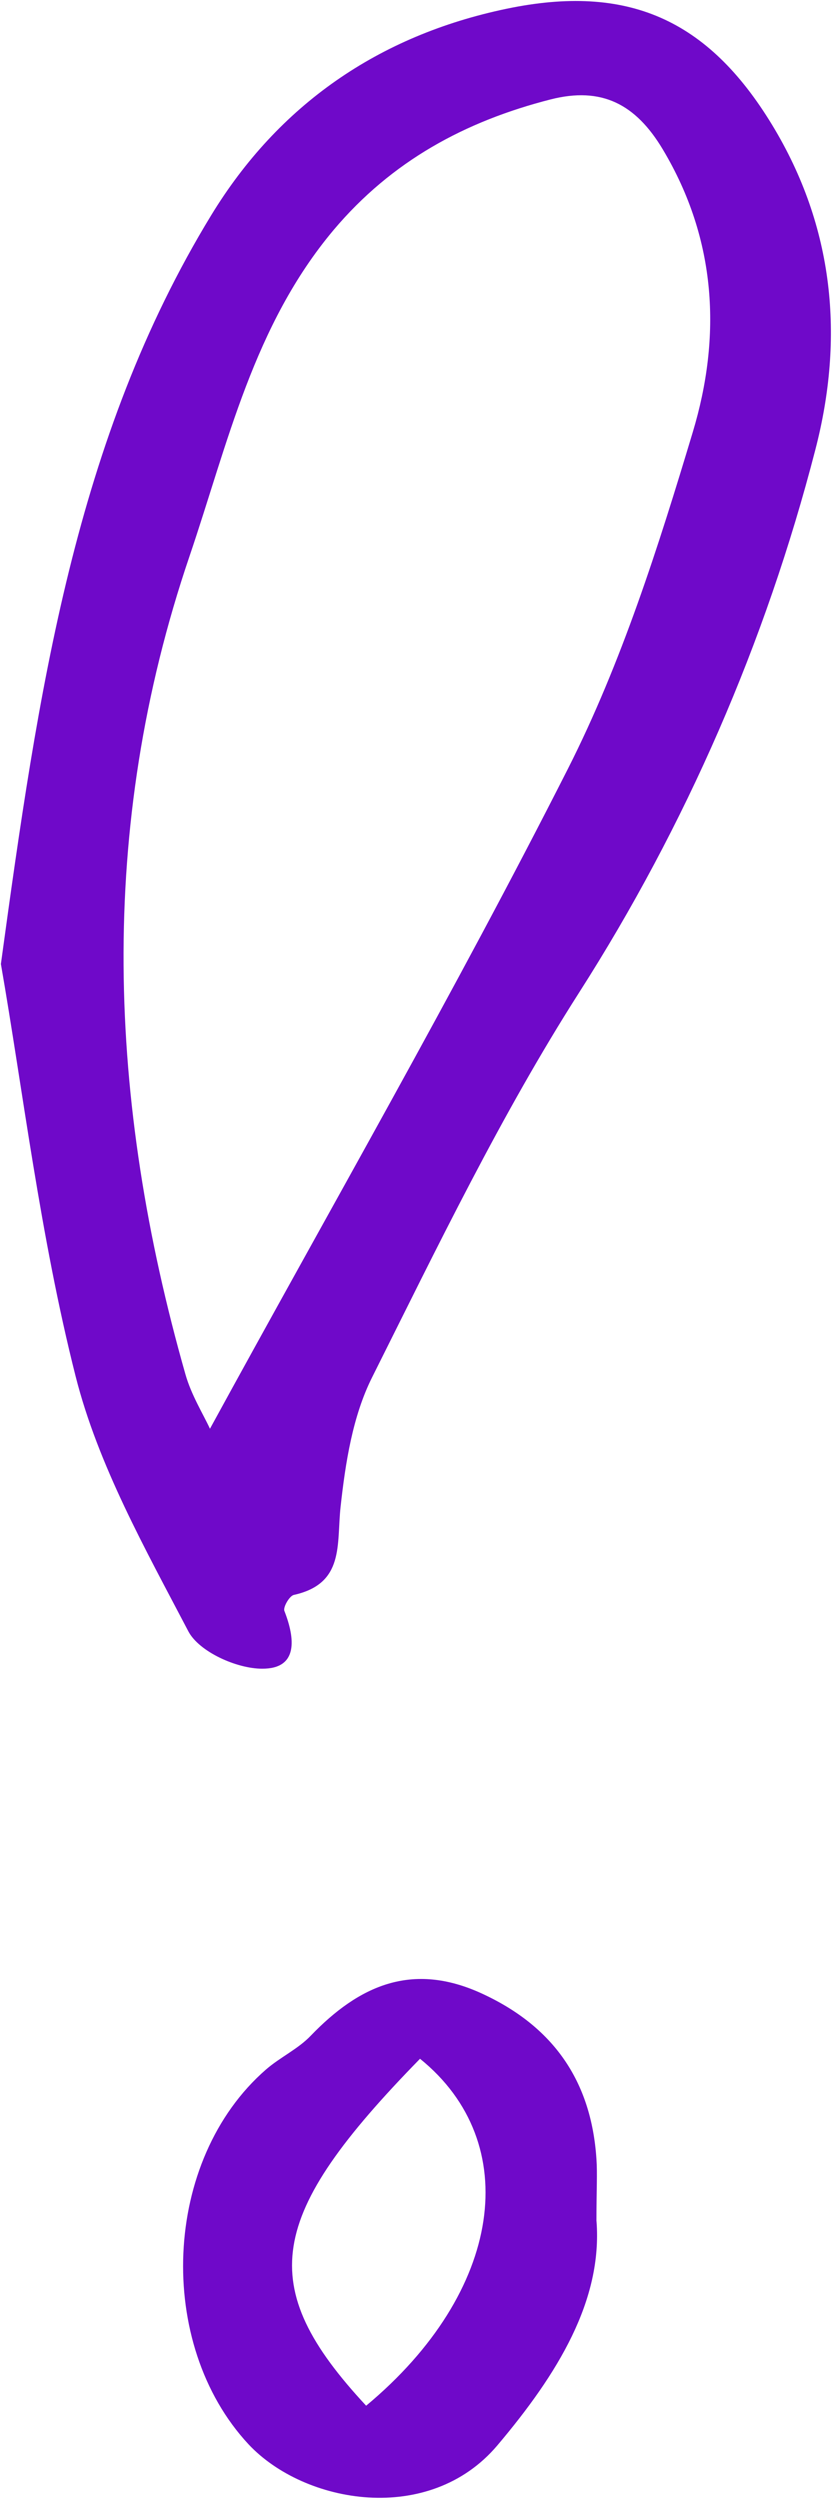 <?xml version="1.0" encoding="UTF-8"?> <svg xmlns="http://www.w3.org/2000/svg" width="156" height="468" viewBox="0 0 156 468" fill="none"><path d="M39.31 267.48C61.86 226.21 85.22 185.61 106.37 143.89C116.42 124.04 123.29 102.35 129.74 80.89C135.12 63.03 134.25 44.89 124.12 27.96C119.05 19.48 112.67 16.18 103.12 18.61C87.12 22.7 73.39 30.12 62.49 43.04C47.49 60.89 42.69 82.92 35.49 104.13C18.13 155.19 20.18 206.13 34.73 257.28C35.83 261.15 38.04 264.7 39.31 267.44M0.17 180.44C7.17 129.29 14.05 82.1 39.55 40.3C52.14 19.65 70.9 6.64 94.86 1.64C117.49 -3.08 132.55 3.56 144.6 23.38C156.23 42.51 158.15 63.21 152.68 84.24C143.389 120.227 128.458 154.515 108.44 185.83C93.8 208.75 81.89 233.46 69.69 257.83C66.04 265.11 64.69 273.83 63.78 282.11C63.02 289.11 64.57 296.45 55.03 298.57C54.2 298.75 52.98 300.89 53.26 301.57C55.26 306.69 55.92 312.42 49.08 312.38C44.32 312.38 37.28 309.21 35.27 305.38C27.2 289.96 18.38 274.3 14.16 257.64C7.49 231.28 4.28 204.05 0.16 180.42" fill="#6F09C9"></path><path d="M68.57 450.35C94.21 429.01 98.11 401.14 78.66 385.4C49.87 414.85 47.66 427.85 68.57 450.35ZM111.71 415.78C112.85 430.62 104.5 444.34 93.14 457.78C80.39 472.84 57.04 468.78 46.54 457.57C29.09 438.82 30.36 404.31 49.84 387.39C52.47 385.11 55.84 383.56 58.2 381.08C67.28 371.65 77.2 367.21 90.2 373.17C103.6 379.32 110.73 389.53 111.7 404.17C111.89 406.95 111.7 409.76 111.7 415.84" fill="#6F09C9"></path></svg> 